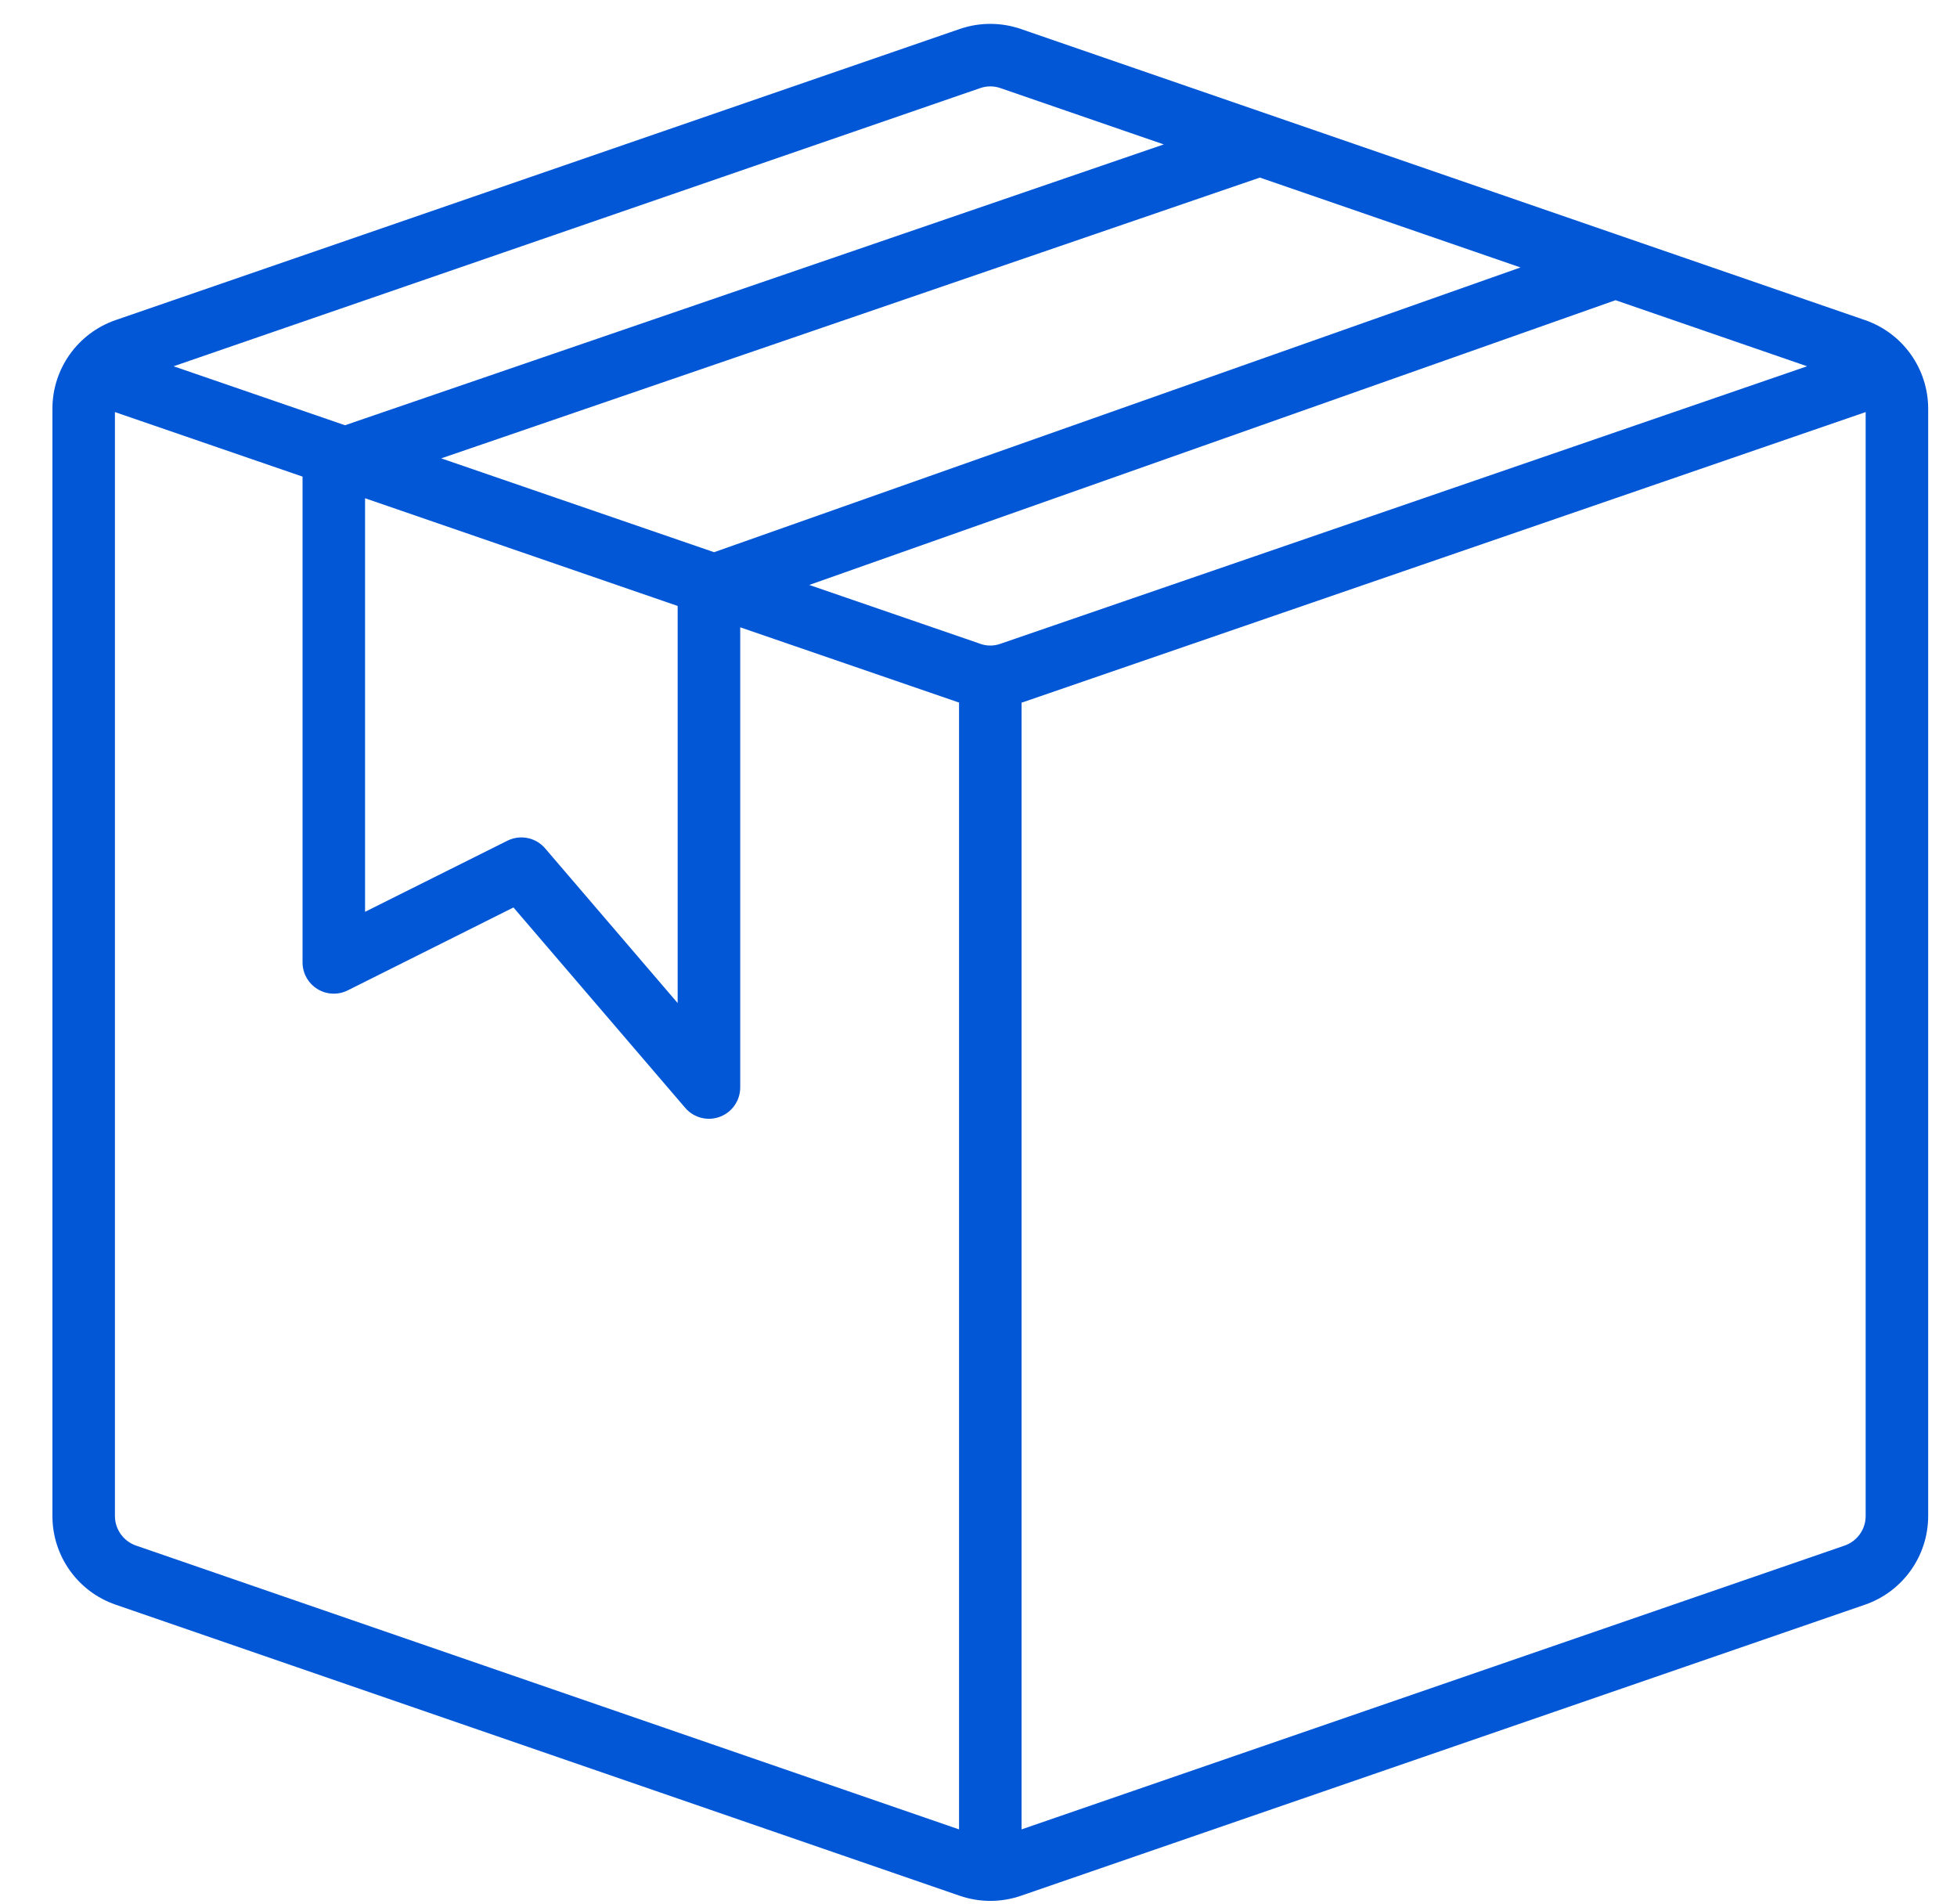 <svg width="37" height="36" viewBox="0 0 37 36" fill="none" xmlns="http://www.w3.org/2000/svg">
<path d="M35.26 6.051L19.301 0.548C18.926 0.419 18.519 0.419 18.145 0.548L2.186 6.051C1.471 6.298 0.991 6.971 0.991 7.727V28.659C0.991 29.416 1.471 30.089 2.186 30.335L18.145 35.838C18.52 35.967 18.927 35.967 19.302 35.838L35.261 30.335C35.975 30.088 36.455 29.415 36.455 28.659V7.727C36.455 6.971 35.975 6.297 35.26 6.051ZM18.918 12.169C18.785 12.218 18.639 12.215 18.507 12.161L15.3 11.058L30.544 5.675L34.166 6.924L18.918 12.169ZM6.902 9.419L12.812 11.455V18.962L10.306 16.037C10.129 15.831 9.836 15.772 9.593 15.893L6.902 17.237V9.419ZM8.342 8.665L23.82 3.357L28.747 5.056L13.501 10.439L8.342 8.665ZM18.531 1.666C18.656 1.622 18.791 1.622 18.916 1.666L22.003 2.73L6.523 8.039L3.282 6.924L18.531 1.666ZM2.173 28.659V7.79L5.72 9.01V18.193C5.72 18.398 5.826 18.588 6 18.696C6.174 18.804 6.392 18.814 6.575 18.722L9.708 17.155L12.954 20.942C13.115 21.131 13.376 21.199 13.608 21.113C13.841 21.027 13.995 20.805 13.995 20.557V11.859L18.102 13.271C18.112 13.275 18.123 13.276 18.132 13.28V34.583L2.572 29.218C2.333 29.135 2.173 28.911 2.173 28.659ZM34.875 29.218L19.314 34.583V13.281H19.323L35.273 7.79L35.273 28.655C35.275 28.909 35.114 29.135 34.875 29.218Z" fill="#0257D6"/>
</svg>
